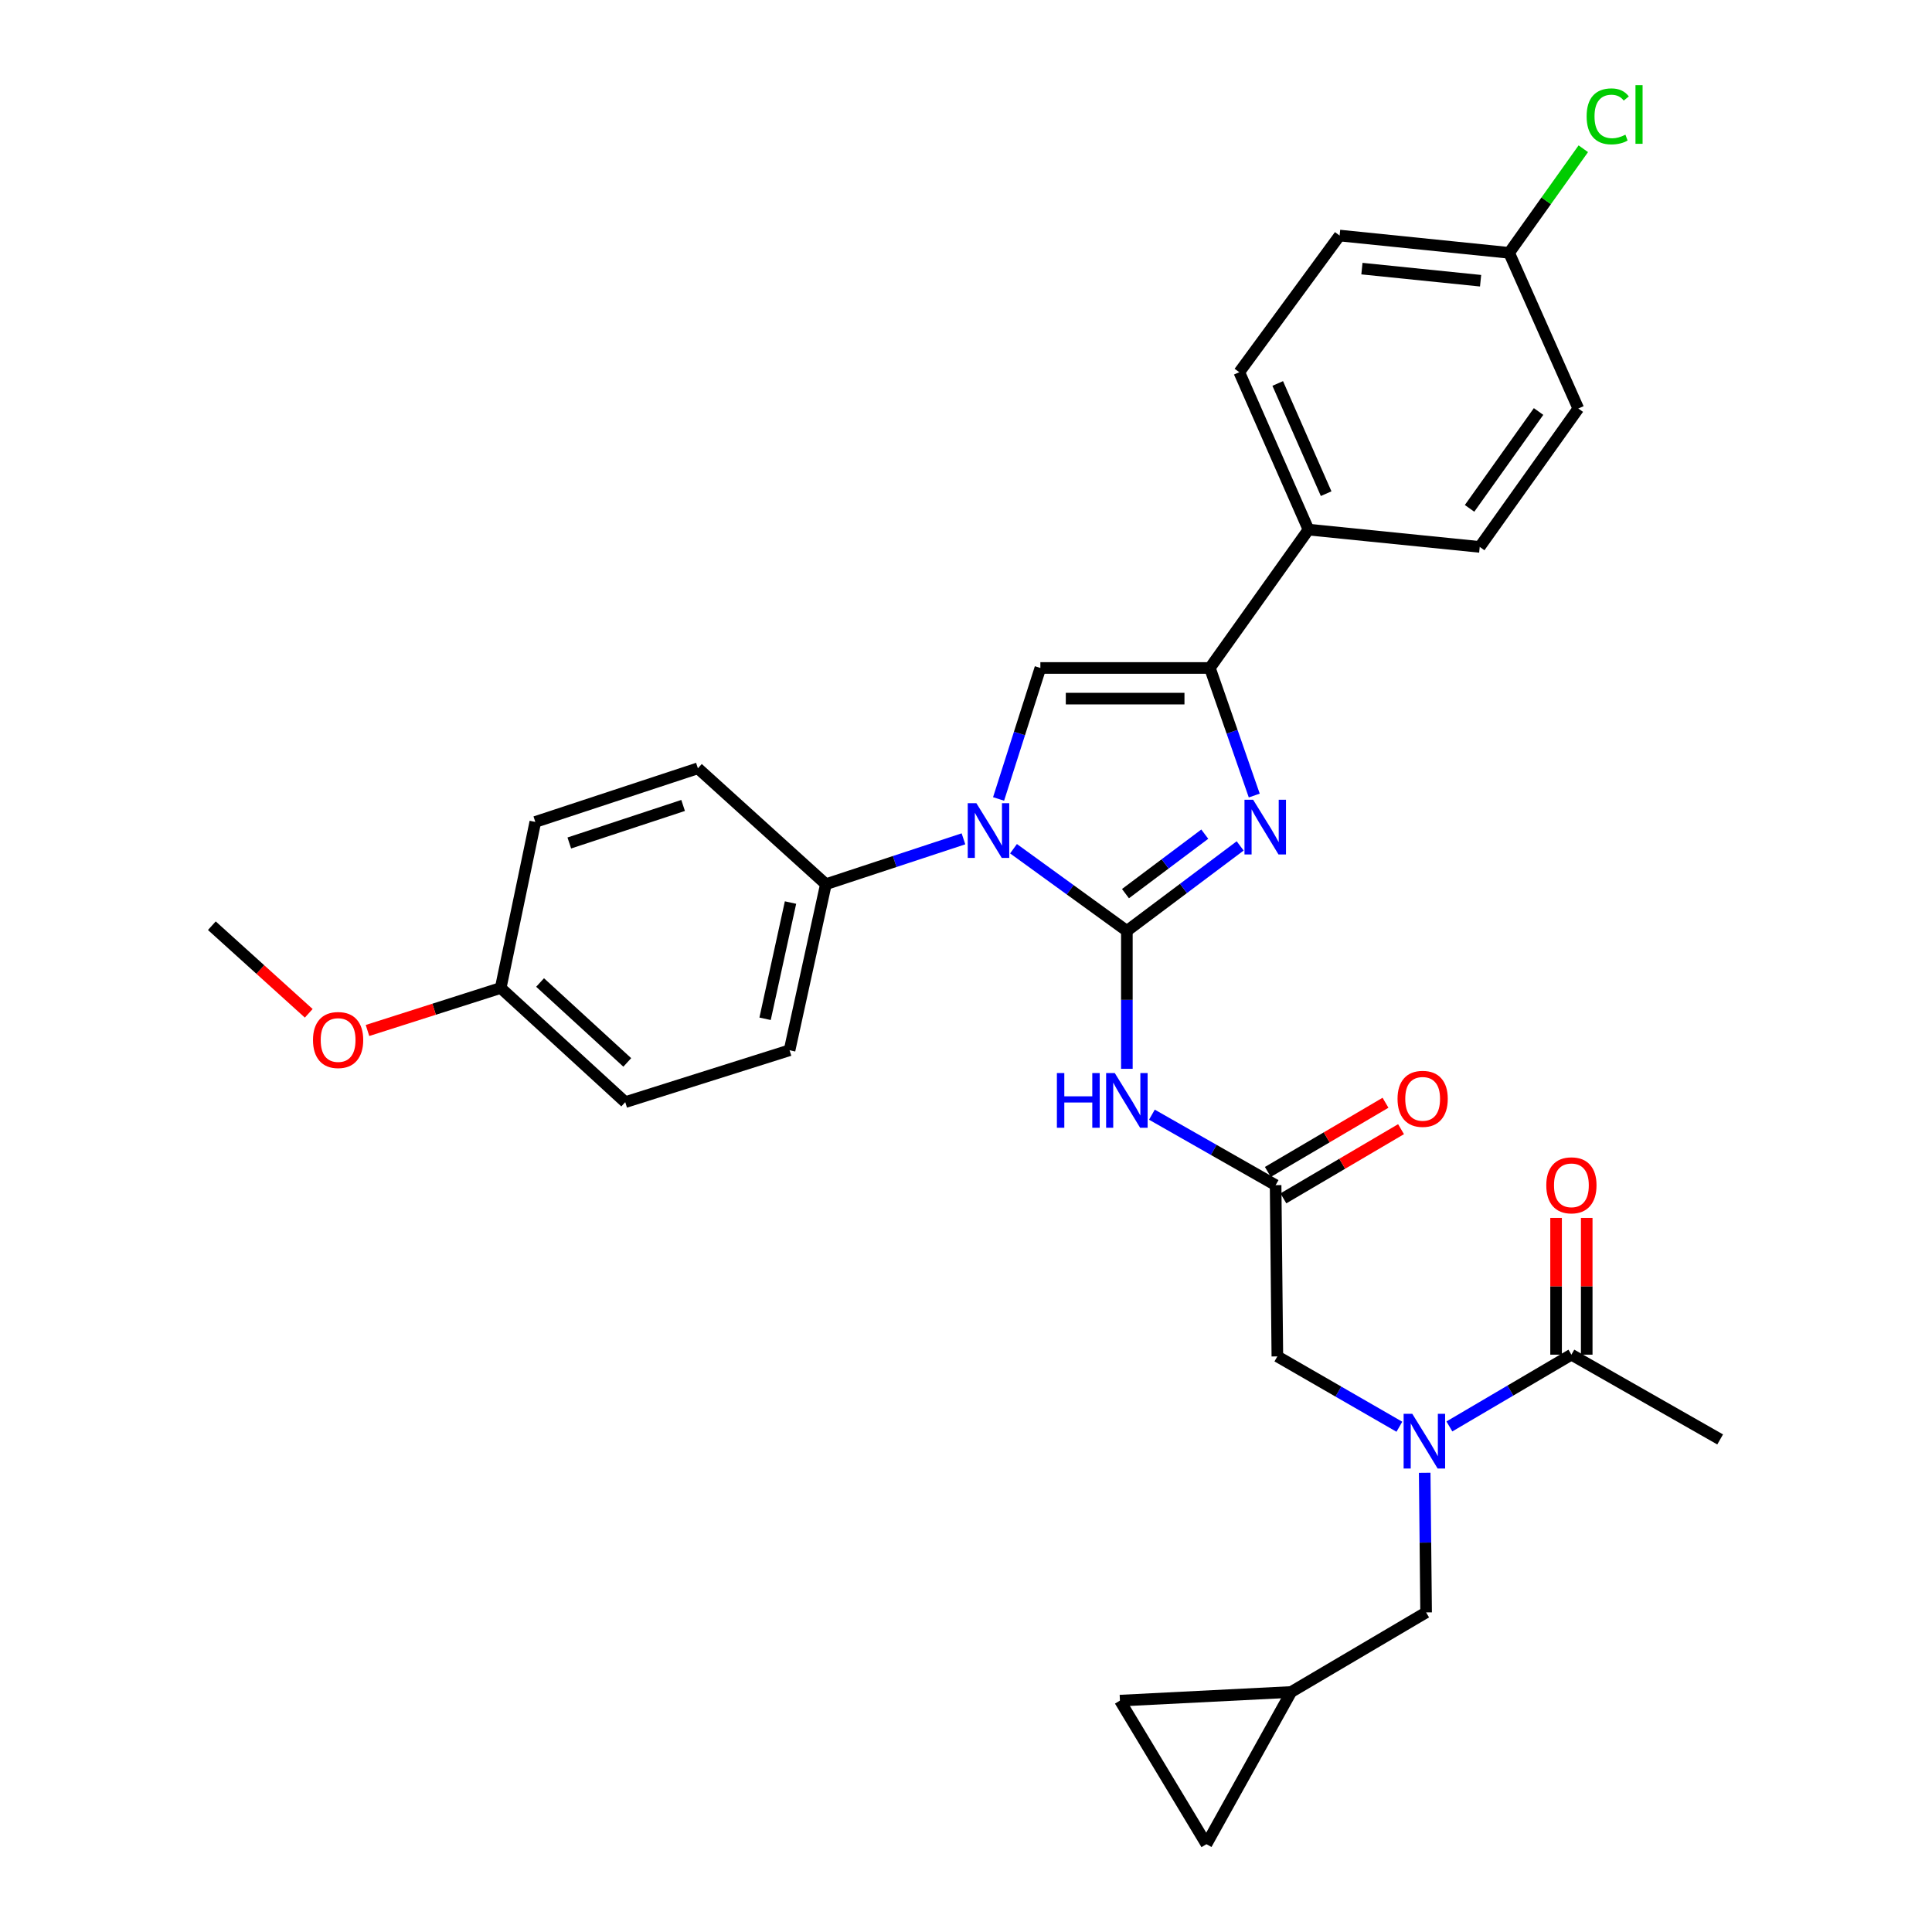 <?xml version='1.0' encoding='iso-8859-1'?>
<svg version='1.1' baseProfile='full'
              xmlns='http://www.w3.org/2000/svg'
                      xmlns:rdkit='http://www.rdkit.org/xml'
                      xmlns:xlink='http://www.w3.org/1999/xlink'
                  xml:space='preserve'
width='1000px' height='1000px' viewBox='0 0 1000 1000'>
<!-- END OF HEADER -->
<rect style='opacity:1.0;fill:#FFFFFF;stroke:none' width='1000' height='1000' x='0' y='0'> </rect>
<path class='bond-0' d='M 724.316,738.482 L 692.737,720.28' style='fill:none;fill-rule:evenodd;stroke:#0000FF;stroke-width:6px;stroke-linecap:butt;stroke-linejoin:miter;stroke-opacity:1' />
<path class='bond-0' d='M 692.737,720.28 L 661.158,702.077' style='fill:none;fill-rule:evenodd;stroke:#000000;stroke-width:6px;stroke-linecap:butt;stroke-linejoin:miter;stroke-opacity:1' />
<path class='bond-1' d='M 750.199,738.324 L 781.777,719.751' style='fill:none;fill-rule:evenodd;stroke:#0000FF;stroke-width:6px;stroke-linecap:butt;stroke-linejoin:miter;stroke-opacity:1' />
<path class='bond-1' d='M 781.777,719.751 L 813.355,701.178' style='fill:none;fill-rule:evenodd;stroke:#000000;stroke-width:6px;stroke-linecap:butt;stroke-linejoin:miter;stroke-opacity:1' />
<path class='bond-2' d='M 737.418,762.315 L 737.784,798.448' style='fill:none;fill-rule:evenodd;stroke:#0000FF;stroke-width:6px;stroke-linecap:butt;stroke-linejoin:miter;stroke-opacity:1' />
<path class='bond-2' d='M 737.784,798.448 L 738.151,834.58' style='fill:none;fill-rule:evenodd;stroke:#000000;stroke-width:6px;stroke-linecap:butt;stroke-linejoin:miter;stroke-opacity:1' />
<path class='bond-3' d='M 890.347,745.049 L 813.355,701.178' style='fill:none;fill-rule:evenodd;stroke:#000000;stroke-width:6px;stroke-linecap:butt;stroke-linejoin:miter;stroke-opacity:1' />
<path class='bond-4' d='M 821.285,701.178 L 821.285,665.783' style='fill:none;fill-rule:evenodd;stroke:#000000;stroke-width:6px;stroke-linecap:butt;stroke-linejoin:miter;stroke-opacity:1' />
<path class='bond-4' d='M 821.285,665.783 L 821.285,630.389' style='fill:none;fill-rule:evenodd;stroke:#FF0000;stroke-width:6px;stroke-linecap:butt;stroke-linejoin:miter;stroke-opacity:1' />
<path class='bond-4' d='M 805.425,701.178 L 805.425,665.783' style='fill:none;fill-rule:evenodd;stroke:#000000;stroke-width:6px;stroke-linecap:butt;stroke-linejoin:miter;stroke-opacity:1' />
<path class='bond-4' d='M 805.425,665.783 L 805.425,630.389' style='fill:none;fill-rule:evenodd;stroke:#FF0000;stroke-width:6px;stroke-linecap:butt;stroke-linejoin:miter;stroke-opacity:1' />
<path class='bond-5' d='M 624.45,954.545 L 579.68,880.24' style='fill:none;fill-rule:evenodd;stroke:#000000;stroke-width:6px;stroke-linecap:butt;stroke-linejoin:miter;stroke-opacity:1' />
<path class='bond-6' d='M 624.45,954.545 L 668.313,875.764' style='fill:none;fill-rule:evenodd;stroke:#000000;stroke-width:6px;stroke-linecap:butt;stroke-linejoin:miter;stroke-opacity:1' />
<path class='bond-7' d='M 579.68,880.24 L 668.313,875.764' style='fill:none;fill-rule:evenodd;stroke:#000000;stroke-width:6px;stroke-linecap:butt;stroke-linejoin:miter;stroke-opacity:1' />
<path class='bond-8' d='M 596.222,576.953 L 628.24,595.194' style='fill:none;fill-rule:evenodd;stroke:#0000FF;stroke-width:6px;stroke-linecap:butt;stroke-linejoin:miter;stroke-opacity:1' />
<path class='bond-8' d='M 628.24,595.194 L 660.259,613.435' style='fill:none;fill-rule:evenodd;stroke:#000000;stroke-width:6px;stroke-linecap:butt;stroke-linejoin:miter;stroke-opacity:1' />
<path class='bond-9' d='M 583.266,553.219 L 583.266,517.525' style='fill:none;fill-rule:evenodd;stroke:#0000FF;stroke-width:6px;stroke-linecap:butt;stroke-linejoin:miter;stroke-opacity:1' />
<path class='bond-9' d='M 583.266,517.525 L 583.266,481.83' style='fill:none;fill-rule:evenodd;stroke:#000000;stroke-width:6px;stroke-linecap:butt;stroke-linejoin:miter;stroke-opacity:1' />
<path class='bond-10' d='M 664.28,620.271 L 694.727,602.362' style='fill:none;fill-rule:evenodd;stroke:#000000;stroke-width:6px;stroke-linecap:butt;stroke-linejoin:miter;stroke-opacity:1' />
<path class='bond-10' d='M 694.727,602.362 L 725.175,584.454' style='fill:none;fill-rule:evenodd;stroke:#FF0000;stroke-width:6px;stroke-linecap:butt;stroke-linejoin:miter;stroke-opacity:1' />
<path class='bond-10' d='M 656.239,606.6 L 686.687,588.691' style='fill:none;fill-rule:evenodd;stroke:#000000;stroke-width:6px;stroke-linecap:butt;stroke-linejoin:miter;stroke-opacity:1' />
<path class='bond-10' d='M 686.687,588.691 L 717.134,570.783' style='fill:none;fill-rule:evenodd;stroke:#FF0000;stroke-width:6px;stroke-linecap:butt;stroke-linejoin:miter;stroke-opacity:1' />
<path class='bond-11' d='M 660.259,613.435 L 661.158,702.077' style='fill:none;fill-rule:evenodd;stroke:#000000;stroke-width:6px;stroke-linecap:butt;stroke-linejoin:miter;stroke-opacity:1' />
<path class='bond-12' d='M 524.591,439.295 L 553.929,460.563' style='fill:none;fill-rule:evenodd;stroke:#0000FF;stroke-width:6px;stroke-linecap:butt;stroke-linejoin:miter;stroke-opacity:1' />
<path class='bond-12' d='M 553.929,460.563 L 583.266,481.83' style='fill:none;fill-rule:evenodd;stroke:#000000;stroke-width:6px;stroke-linecap:butt;stroke-linejoin:miter;stroke-opacity:1' />
<path class='bond-13' d='M 516.863,413.537 L 527.68,379.639' style='fill:none;fill-rule:evenodd;stroke:#0000FF;stroke-width:6px;stroke-linecap:butt;stroke-linejoin:miter;stroke-opacity:1' />
<path class='bond-13' d='M 527.68,379.639 L 538.496,345.741' style='fill:none;fill-rule:evenodd;stroke:#000000;stroke-width:6px;stroke-linecap:butt;stroke-linejoin:miter;stroke-opacity:1' />
<path class='bond-14' d='M 498.684,434.178 L 463.084,445.92' style='fill:none;fill-rule:evenodd;stroke:#0000FF;stroke-width:6px;stroke-linecap:butt;stroke-linejoin:miter;stroke-opacity:1' />
<path class='bond-14' d='M 463.084,445.92 L 427.483,457.661' style='fill:none;fill-rule:evenodd;stroke:#000000;stroke-width:6px;stroke-linecap:butt;stroke-linejoin:miter;stroke-opacity:1' />
<path class='bond-15' d='M 583.266,481.83 L 612.586,459.837' style='fill:none;fill-rule:evenodd;stroke:#000000;stroke-width:6px;stroke-linecap:butt;stroke-linejoin:miter;stroke-opacity:1' />
<path class='bond-15' d='M 612.586,459.837 L 641.906,437.843' style='fill:none;fill-rule:evenodd;stroke:#0000FF;stroke-width:6px;stroke-linecap:butt;stroke-linejoin:miter;stroke-opacity:1' />
<path class='bond-15' d='M 582.545,462.545 L 603.069,447.149' style='fill:none;fill-rule:evenodd;stroke:#000000;stroke-width:6px;stroke-linecap:butt;stroke-linejoin:miter;stroke-opacity:1' />
<path class='bond-15' d='M 603.069,447.149 L 623.593,431.754' style='fill:none;fill-rule:evenodd;stroke:#0000FF;stroke-width:6px;stroke-linecap:butt;stroke-linejoin:miter;stroke-opacity:1' />
<path class='bond-16' d='M 649.202,411.768 L 637.72,378.754' style='fill:none;fill-rule:evenodd;stroke:#0000FF;stroke-width:6px;stroke-linecap:butt;stroke-linejoin:miter;stroke-opacity:1' />
<path class='bond-16' d='M 637.72,378.754 L 626.239,345.741' style='fill:none;fill-rule:evenodd;stroke:#000000;stroke-width:6px;stroke-linecap:butt;stroke-linejoin:miter;stroke-opacity:1' />
<path class='bond-17' d='M 626.239,345.741 L 677.265,274.123' style='fill:none;fill-rule:evenodd;stroke:#000000;stroke-width:6px;stroke-linecap:butt;stroke-linejoin:miter;stroke-opacity:1' />
<path class='bond-18' d='M 626.239,345.741 L 538.496,345.741' style='fill:none;fill-rule:evenodd;stroke:#000000;stroke-width:6px;stroke-linecap:butt;stroke-linejoin:miter;stroke-opacity:1' />
<path class='bond-18' d='M 613.077,361.601 L 551.658,361.601' style='fill:none;fill-rule:evenodd;stroke:#000000;stroke-width:6px;stroke-linecap:butt;stroke-linejoin:miter;stroke-opacity:1' />
<path class='bond-19' d='M 677.265,274.123 L 641.456,192.645' style='fill:none;fill-rule:evenodd;stroke:#000000;stroke-width:6px;stroke-linecap:butt;stroke-linejoin:miter;stroke-opacity:1' />
<path class='bond-19' d='M 686.413,255.52 L 661.347,198.485' style='fill:none;fill-rule:evenodd;stroke:#000000;stroke-width:6px;stroke-linecap:butt;stroke-linejoin:miter;stroke-opacity:1' />
<path class='bond-20' d='M 677.265,274.123 L 765.906,283.075' style='fill:none;fill-rule:evenodd;stroke:#000000;stroke-width:6px;stroke-linecap:butt;stroke-linejoin:miter;stroke-opacity:1' />
<path class='bond-21' d='M 641.456,192.645 L 693.381,121.917' style='fill:none;fill-rule:evenodd;stroke:#000000;stroke-width:6px;stroke-linecap:butt;stroke-linejoin:miter;stroke-opacity:1' />
<path class='bond-22' d='M 427.483,457.661 L 361.232,397.674' style='fill:none;fill-rule:evenodd;stroke:#000000;stroke-width:6px;stroke-linecap:butt;stroke-linejoin:miter;stroke-opacity:1' />
<path class='bond-23' d='M 427.483,457.661 L 408.68,543.606' style='fill:none;fill-rule:evenodd;stroke:#000000;stroke-width:6px;stroke-linecap:butt;stroke-linejoin:miter;stroke-opacity:1' />
<path class='bond-23' d='M 409.169,467.163 L 396.007,527.325' style='fill:none;fill-rule:evenodd;stroke:#000000;stroke-width:6px;stroke-linecap:butt;stroke-linejoin:miter;stroke-opacity:1' />
<path class='bond-24' d='M 259.162,511.375 L 323.625,570.463' style='fill:none;fill-rule:evenodd;stroke:#000000;stroke-width:6px;stroke-linecap:butt;stroke-linejoin:miter;stroke-opacity:1' />
<path class='bond-24' d='M 279.548,508.546 L 324.673,549.908' style='fill:none;fill-rule:evenodd;stroke:#000000;stroke-width:6px;stroke-linecap:butt;stroke-linejoin:miter;stroke-opacity:1' />
<path class='bond-25' d='M 259.162,511.375 L 224.688,522.376' style='fill:none;fill-rule:evenodd;stroke:#000000;stroke-width:6px;stroke-linecap:butt;stroke-linejoin:miter;stroke-opacity:1' />
<path class='bond-25' d='M 224.688,522.376 L 190.214,533.378' style='fill:none;fill-rule:evenodd;stroke:#FF0000;stroke-width:6px;stroke-linecap:butt;stroke-linejoin:miter;stroke-opacity:1' />
<path class='bond-26' d='M 259.162,511.375 L 277.075,425.43' style='fill:none;fill-rule:evenodd;stroke:#000000;stroke-width:6px;stroke-linecap:butt;stroke-linejoin:miter;stroke-opacity:1' />
<path class='bond-27' d='M 361.232,397.674 L 277.075,425.43' style='fill:none;fill-rule:evenodd;stroke:#000000;stroke-width:6px;stroke-linecap:butt;stroke-linejoin:miter;stroke-opacity:1' />
<path class='bond-27' d='M 353.576,416.9 L 294.666,436.328' style='fill:none;fill-rule:evenodd;stroke:#000000;stroke-width:6px;stroke-linecap:butt;stroke-linejoin:miter;stroke-opacity:1' />
<path class='bond-28' d='M 408.68,543.606 L 323.625,570.463' style='fill:none;fill-rule:evenodd;stroke:#000000;stroke-width:6px;stroke-linecap:butt;stroke-linejoin:miter;stroke-opacity:1' />
<path class='bond-29' d='M 159.803,524.486 L 134.728,501.814' style='fill:none;fill-rule:evenodd;stroke:#FF0000;stroke-width:6px;stroke-linecap:butt;stroke-linejoin:miter;stroke-opacity:1' />
<path class='bond-29' d='M 134.728,501.814 L 109.653,479.143' style='fill:none;fill-rule:evenodd;stroke:#000000;stroke-width:6px;stroke-linecap:butt;stroke-linejoin:miter;stroke-opacity:1' />
<path class='bond-30' d='M 765.906,283.075 L 816.932,211.448' style='fill:none;fill-rule:evenodd;stroke:#000000;stroke-width:6px;stroke-linecap:butt;stroke-linejoin:miter;stroke-opacity:1' />
<path class='bond-30' d='M 760.642,263.129 L 796.361,212.99' style='fill:none;fill-rule:evenodd;stroke:#000000;stroke-width:6px;stroke-linecap:butt;stroke-linejoin:miter;stroke-opacity:1' />
<path class='bond-31' d='M 781.123,130.869 L 816.932,211.448' style='fill:none;fill-rule:evenodd;stroke:#000000;stroke-width:6px;stroke-linecap:butt;stroke-linejoin:miter;stroke-opacity:1' />
<path class='bond-32' d='M 781.123,130.869 L 800.32,103.93' style='fill:none;fill-rule:evenodd;stroke:#000000;stroke-width:6px;stroke-linecap:butt;stroke-linejoin:miter;stroke-opacity:1' />
<path class='bond-32' d='M 800.32,103.93 L 819.517,76.99' style='fill:none;fill-rule:evenodd;stroke:#00CC00;stroke-width:6px;stroke-linecap:butt;stroke-linejoin:miter;stroke-opacity:1' />
<path class='bond-33' d='M 781.123,130.869 L 693.381,121.917' style='fill:none;fill-rule:evenodd;stroke:#000000;stroke-width:6px;stroke-linecap:butt;stroke-linejoin:miter;stroke-opacity:1' />
<path class='bond-33' d='M 766.352,145.305 L 704.932,139.038' style='fill:none;fill-rule:evenodd;stroke:#000000;stroke-width:6px;stroke-linecap:butt;stroke-linejoin:miter;stroke-opacity:1' />
<path class='bond-34' d='M 668.313,875.764 L 738.151,834.58' style='fill:none;fill-rule:evenodd;stroke:#000000;stroke-width:6px;stroke-linecap:butt;stroke-linejoin:miter;stroke-opacity:1' />
<path  class='atom-0' d='M 730.992 731.779
L 740.272 746.779
Q 741.192 748.259, 742.672 750.939
Q 744.152 753.619, 744.232 753.779
L 744.232 731.779
L 747.992 731.779
L 747.992 760.099
L 744.112 760.099
L 734.152 743.699
Q 732.992 741.779, 731.752 739.579
Q 730.552 737.379, 730.192 736.699
L 730.192 760.099
L 726.512 760.099
L 726.512 731.779
L 730.992 731.779
' fill='#0000FF'/>
<path  class='atom-3' d='M 800.355 613.515
Q 800.355 606.715, 803.715 602.915
Q 807.075 599.115, 813.355 599.115
Q 819.635 599.115, 822.995 602.915
Q 826.355 606.715, 826.355 613.515
Q 826.355 620.395, 822.955 624.315
Q 819.555 628.195, 813.355 628.195
Q 807.115 628.195, 803.715 624.315
Q 800.355 620.435, 800.355 613.515
M 813.355 624.995
Q 817.675 624.995, 819.995 622.115
Q 822.355 619.195, 822.355 613.515
Q 822.355 607.955, 819.995 605.155
Q 817.675 602.315, 813.355 602.315
Q 809.035 602.315, 806.675 605.115
Q 804.355 607.915, 804.355 613.515
Q 804.355 619.235, 806.675 622.115
Q 809.035 624.995, 813.355 624.995
' fill='#FF0000'/>
<path  class='atom-6' d='M 547.046 555.413
L 550.886 555.413
L 550.886 567.453
L 565.366 567.453
L 565.366 555.413
L 569.206 555.413
L 569.206 583.733
L 565.366 583.733
L 565.366 570.653
L 550.886 570.653
L 550.886 583.733
L 547.046 583.733
L 547.046 555.413
' fill='#0000FF'/>
<path  class='atom-6' d='M 577.006 555.413
L 586.286 570.413
Q 587.206 571.893, 588.686 574.573
Q 590.166 577.253, 590.246 577.413
L 590.246 555.413
L 594.006 555.413
L 594.006 583.733
L 590.126 583.733
L 580.166 567.333
Q 579.006 565.413, 577.766 563.213
Q 576.566 561.013, 576.206 560.333
L 576.206 583.733
L 572.526 583.733
L 572.526 555.413
L 577.006 555.413
' fill='#0000FF'/>
<path  class='atom-8' d='M 723.362 568.754
Q 723.362 561.954, 726.722 558.154
Q 730.082 554.354, 736.362 554.354
Q 742.642 554.354, 746.002 558.154
Q 749.362 561.954, 749.362 568.754
Q 749.362 575.634, 745.962 579.554
Q 742.562 583.434, 736.362 583.434
Q 730.122 583.434, 726.722 579.554
Q 723.362 575.674, 723.362 568.754
M 736.362 580.234
Q 740.682 580.234, 743.002 577.354
Q 745.362 574.434, 745.362 568.754
Q 745.362 563.194, 743.002 560.394
Q 740.682 557.554, 736.362 557.554
Q 732.042 557.554, 729.682 560.354
Q 727.362 563.154, 727.362 568.754
Q 727.362 574.474, 729.682 577.354
Q 732.042 580.234, 736.362 580.234
' fill='#FF0000'/>
<path  class='atom-10' d='M 505.38 415.746
L 514.66 430.746
Q 515.58 432.226, 517.06 434.906
Q 518.54 437.586, 518.62 437.746
L 518.62 415.746
L 522.38 415.746
L 522.38 444.066
L 518.5 444.066
L 508.54 427.666
Q 507.38 425.746, 506.14 423.546
Q 504.94 421.346, 504.58 420.666
L 504.58 444.066
L 500.9 444.066
L 500.9 415.746
L 505.38 415.746
' fill='#0000FF'/>
<path  class='atom-12' d='M 648.624 413.948
L 657.904 428.948
Q 658.824 430.428, 660.304 433.108
Q 661.784 435.788, 661.864 435.948
L 661.864 413.948
L 665.624 413.948
L 665.624 442.268
L 661.744 442.268
L 651.784 425.868
Q 650.624 423.948, 649.384 421.748
Q 648.184 419.548, 647.824 418.868
L 647.824 442.268
L 644.144 442.268
L 644.144 413.948
L 648.624 413.948
' fill='#0000FF'/>
<path  class='atom-23' d='M 162.006 538.311
Q 162.006 531.511, 165.366 527.711
Q 168.726 523.911, 175.006 523.911
Q 181.286 523.911, 184.646 527.711
Q 188.006 531.511, 188.006 538.311
Q 188.006 545.191, 184.606 549.111
Q 181.206 552.991, 175.006 552.991
Q 168.766 552.991, 165.366 549.111
Q 162.006 545.231, 162.006 538.311
M 175.006 549.791
Q 179.326 549.791, 181.646 546.911
Q 184.006 543.991, 184.006 538.311
Q 184.006 532.751, 181.646 529.951
Q 179.326 527.111, 175.006 527.111
Q 170.686 527.111, 168.326 529.911
Q 166.006 532.711, 166.006 538.311
Q 166.006 544.031, 168.326 546.911
Q 170.686 549.791, 175.006 549.791
' fill='#FF0000'/>
<path  class='atom-29' d='M 821.238 60.231
Q 821.238 53.191, 824.518 49.511
Q 827.838 45.791, 834.118 45.791
Q 839.958 45.791, 843.078 49.911
L 840.438 52.071
Q 838.158 49.071, 834.118 49.071
Q 829.838 49.071, 827.558 51.951
Q 825.318 54.791, 825.318 60.231
Q 825.318 65.831, 827.638 68.711
Q 829.998 71.591, 834.558 71.591
Q 837.678 71.591, 841.318 69.711
L 842.438 72.711
Q 840.958 73.671, 838.718 74.231
Q 836.478 74.791, 833.998 74.791
Q 827.838 74.791, 824.518 71.031
Q 821.238 67.271, 821.238 60.231
' fill='#00CC00'/>
<path  class='atom-29' d='M 846.518 44.071
L 850.198 44.071
L 850.198 74.431
L 846.518 74.431
L 846.518 44.071
' fill='#00CC00'/>
</svg>
